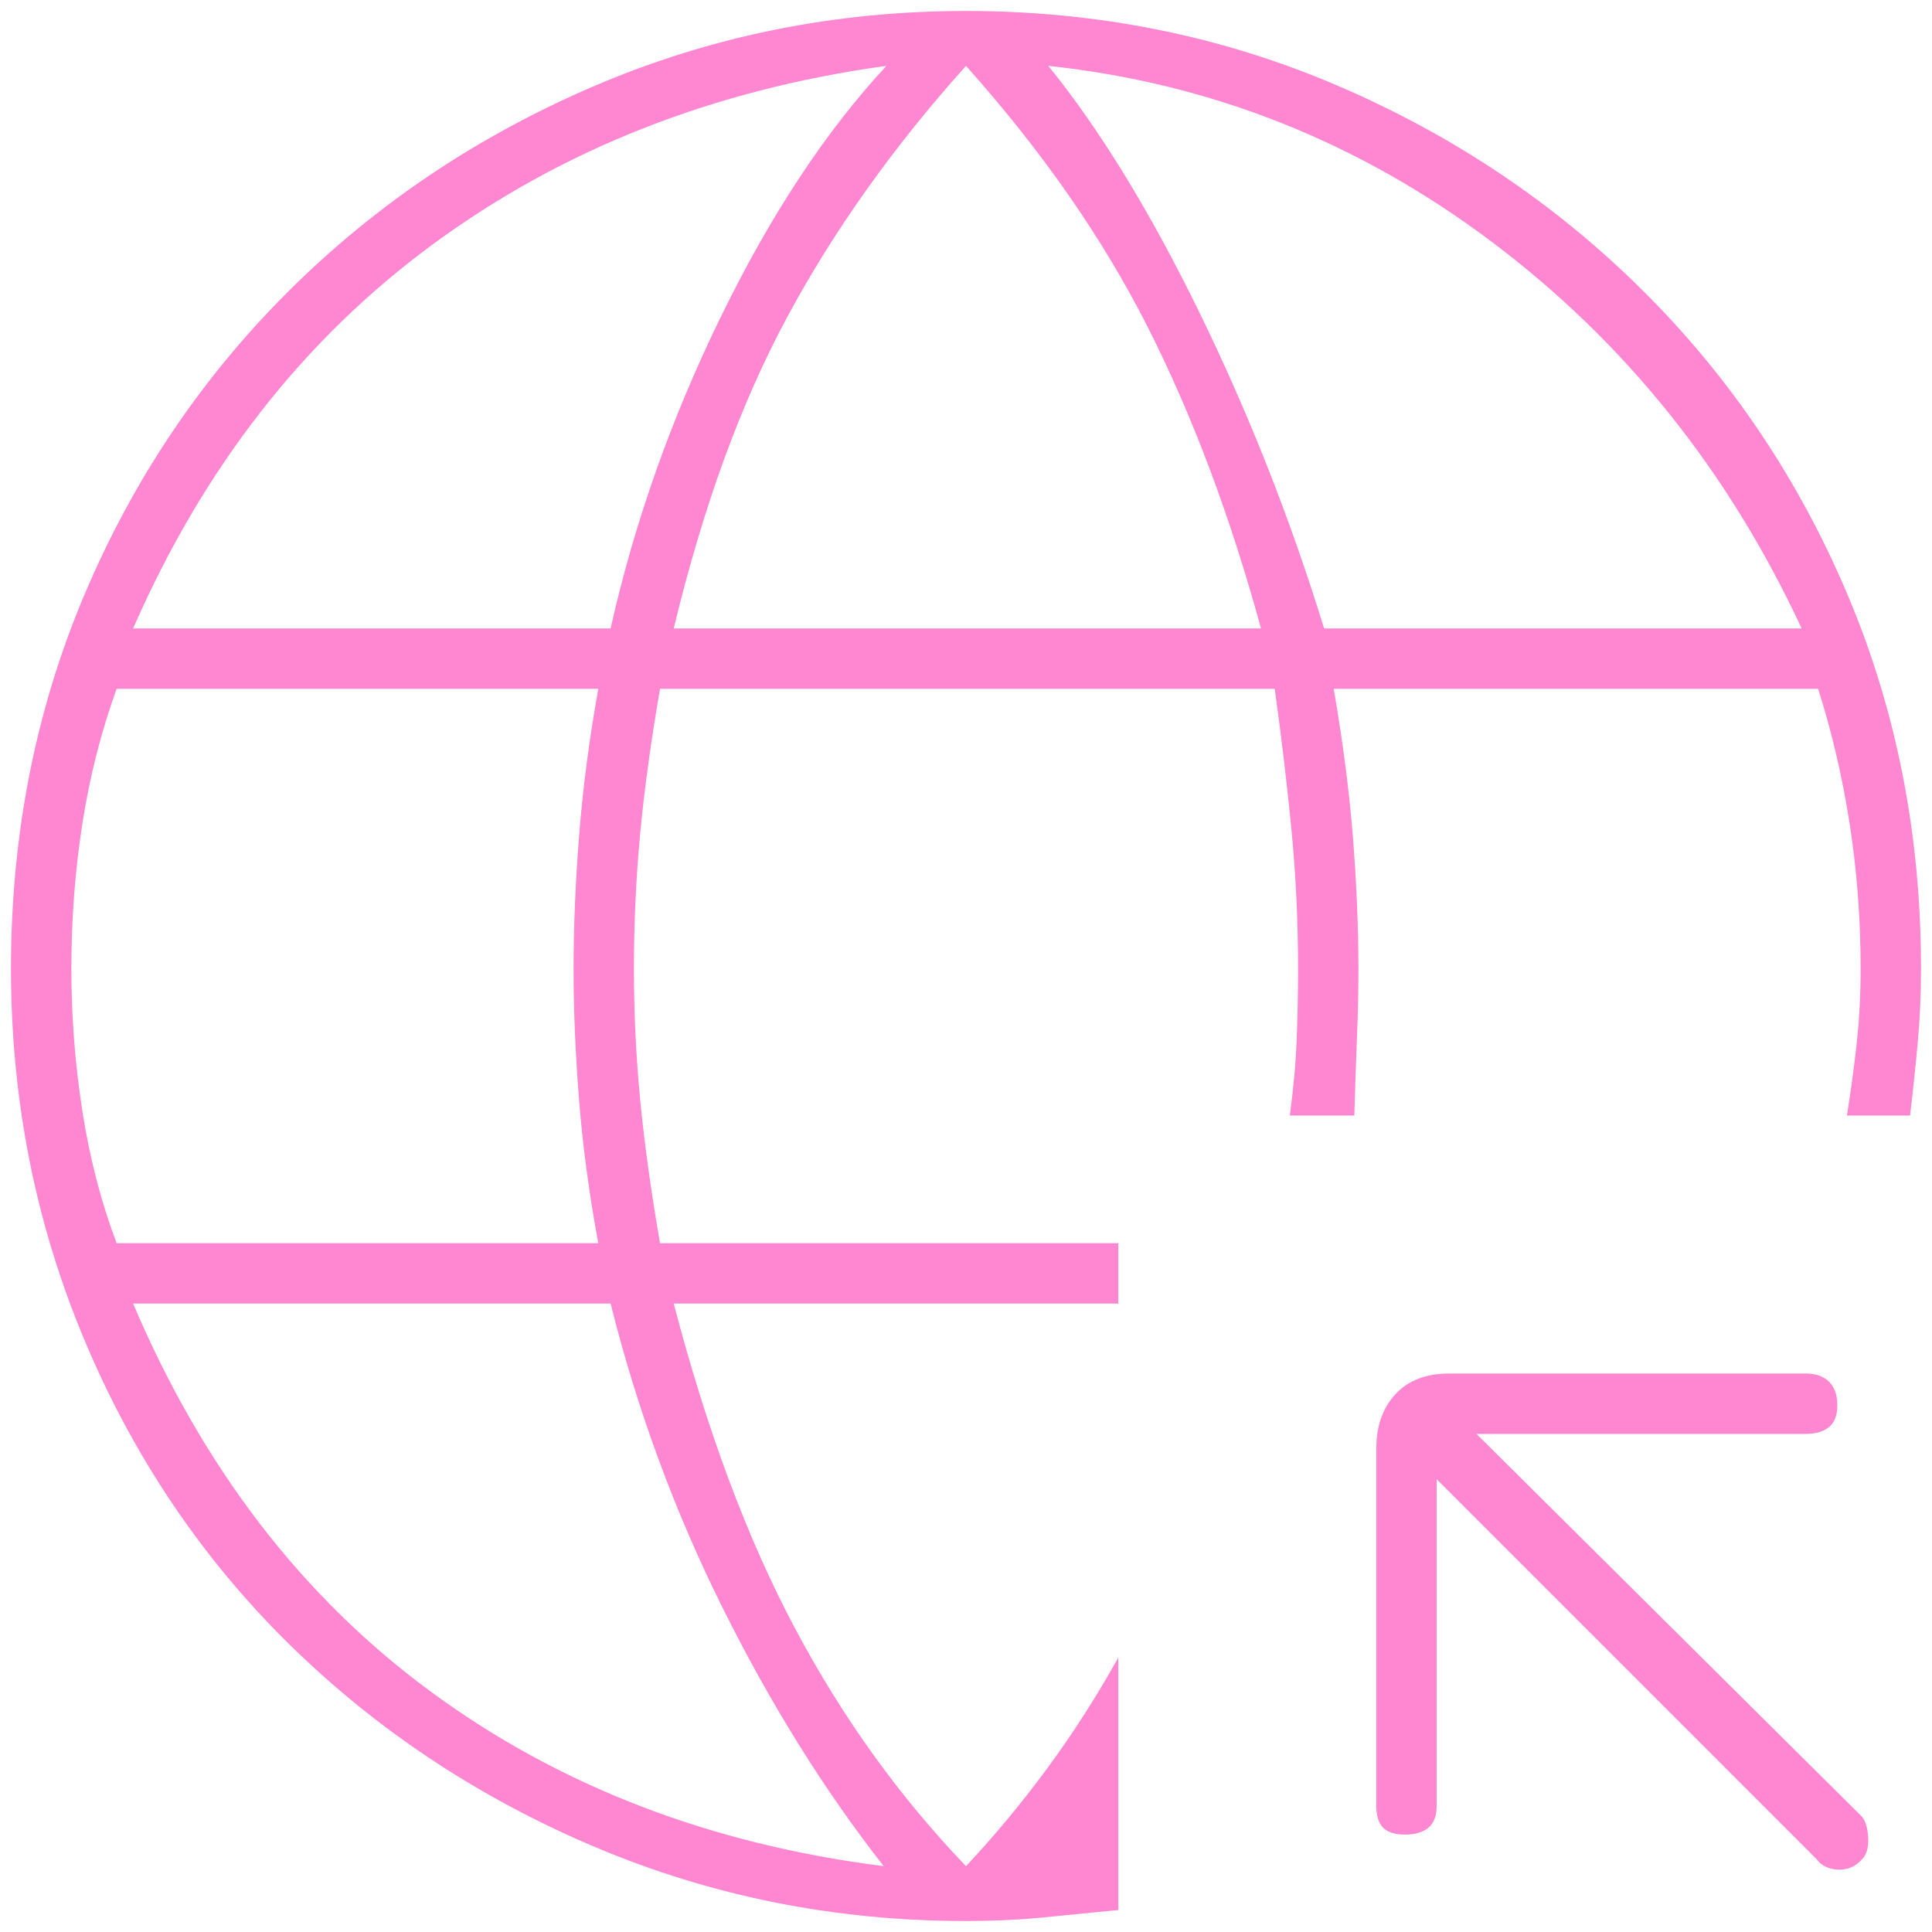 <?xml version="1.0" encoding="UTF-8"?> <svg xmlns="http://www.w3.org/2000/svg" width="66" height="66" viewBox="0 0 66 66" fill="none"> <g clip-path="url(#clip0_205_128)"> <path d="M30.188 63.75C28.156 61.156 26.32 58.211 24.68 54.914C23.039 51.617 21.766 48.156 20.859 44.531H4.547C6.922 50.125 10.305 54.539 14.695 57.773C19.086 61.008 24.25 63 30.188 63.75ZM3.984 42.469H20.438C20.125 40.781 19.906 39.148 19.781 37.57C19.656 35.992 19.594 34.5 19.594 33.094C19.594 31.688 19.656 30.18 19.781 28.57C19.906 26.961 20.125 25.281 20.438 23.531H3.984C3.453 25 3.062 26.539 2.812 28.148C2.562 29.758 2.438 31.406 2.438 33.094C2.438 34.719 2.562 36.336 2.812 37.945C3.062 39.555 3.453 41.062 3.984 42.469ZM4.547 21.469H20.859C21.672 17.844 22.93 14.289 24.633 10.805C26.336 7.32 28.219 4.469 30.281 2.25C24.375 3.062 19.211 5.094 14.789 8.344C10.367 11.594 6.953 15.969 4.547 21.469ZM23.016 21.469H43.078C42.016 17.594 40.719 14.148 39.188 11.133C37.656 8.117 35.594 5.156 33 2.25C30.531 5 28.5 7.852 26.906 10.805C25.312 13.758 24.016 17.312 23.016 21.469ZM45.234 21.469H61.547C59.047 16.094 55.523 11.695 50.977 8.273C46.43 4.852 41.375 2.844 35.812 2.25C37.562 4.406 39.281 7.211 40.969 10.664C42.656 14.117 44.078 17.719 45.234 21.469ZM33 65.625C28.531 65.625 24.305 64.781 20.32 63.094C16.336 61.406 12.852 59.094 9.867 56.156C6.883 53.219 4.555 49.758 2.883 45.773C1.211 41.789 0.375 37.562 0.375 33.094C0.375 28.531 1.211 24.273 2.883 20.32C4.555 16.367 6.883 12.906 9.867 9.938C12.852 6.969 16.336 4.633 20.32 2.93C24.305 1.227 28.531 0.375 33 0.375C37.5 0.375 41.734 1.227 45.703 2.93C49.672 4.633 53.148 6.969 56.133 9.938C59.117 12.906 61.445 16.367 63.117 20.32C64.789 24.273 65.625 28.531 65.625 33.094C65.625 33.969 65.586 34.828 65.508 35.672C65.43 36.516 65.344 37.328 65.25 38.109H63.094C63.219 37.328 63.328 36.523 63.422 35.695C63.516 34.867 63.562 34 63.562 33.094C63.562 31.406 63.438 29.758 63.188 28.148C62.938 26.539 62.578 25 62.109 23.531H45.562C45.875 25.344 46.094 27.039 46.219 28.617C46.344 30.195 46.406 31.688 46.406 33.094C46.406 33.844 46.391 34.602 46.359 35.367C46.328 36.133 46.297 37.047 46.266 38.109H44.062C44.188 37.172 44.266 36.305 44.297 35.508C44.328 34.711 44.344 33.906 44.344 33.094C44.344 31.531 44.273 30 44.133 28.5C43.992 27 43.797 25.344 43.547 23.531H22.547C22.234 25.344 22.008 27 21.867 28.5C21.727 30 21.656 31.531 21.656 33.094C21.656 34.594 21.727 36.078 21.867 37.547C22.008 39.016 22.234 40.656 22.547 42.469H38.203V44.531H23.016C24.141 48.844 25.516 52.531 27.141 55.594C28.766 58.656 30.719 61.375 33 63.75C33.969 62.719 34.891 61.609 35.766 60.422C36.641 59.234 37.453 57.969 38.203 56.625V65.25C37.266 65.344 36.391 65.43 35.578 65.508C34.766 65.586 33.906 65.625 33 65.625ZM49.078 50.531V61.688C49.078 62.031 48.984 62.281 48.797 62.438C48.609 62.594 48.344 62.672 48 62.672C47.656 62.672 47.406 62.594 47.25 62.438C47.094 62.281 47.016 62.031 47.016 61.688V49.5C47.016 48.719 47.234 48.094 47.672 47.625C48.109 47.156 48.719 46.922 49.5 46.922H61.688C62.031 46.922 62.297 47.016 62.484 47.203C62.672 47.391 62.766 47.656 62.766 48C62.766 48.344 62.672 48.594 62.484 48.75C62.297 48.906 62.031 48.984 61.688 48.984H50.438L63.609 62.062C63.734 62.219 63.805 62.461 63.82 62.789C63.836 63.117 63.766 63.359 63.609 63.516C63.391 63.766 63.117 63.883 62.789 63.867C62.461 63.852 62.219 63.734 62.062 63.516L49.078 50.531Z" fill="#FF87D2"></path> </g> <defs> <clipPath id="clip0_205_128"> <rect width="66" height="66" fill="white"></rect> </clipPath> </defs> </svg> 